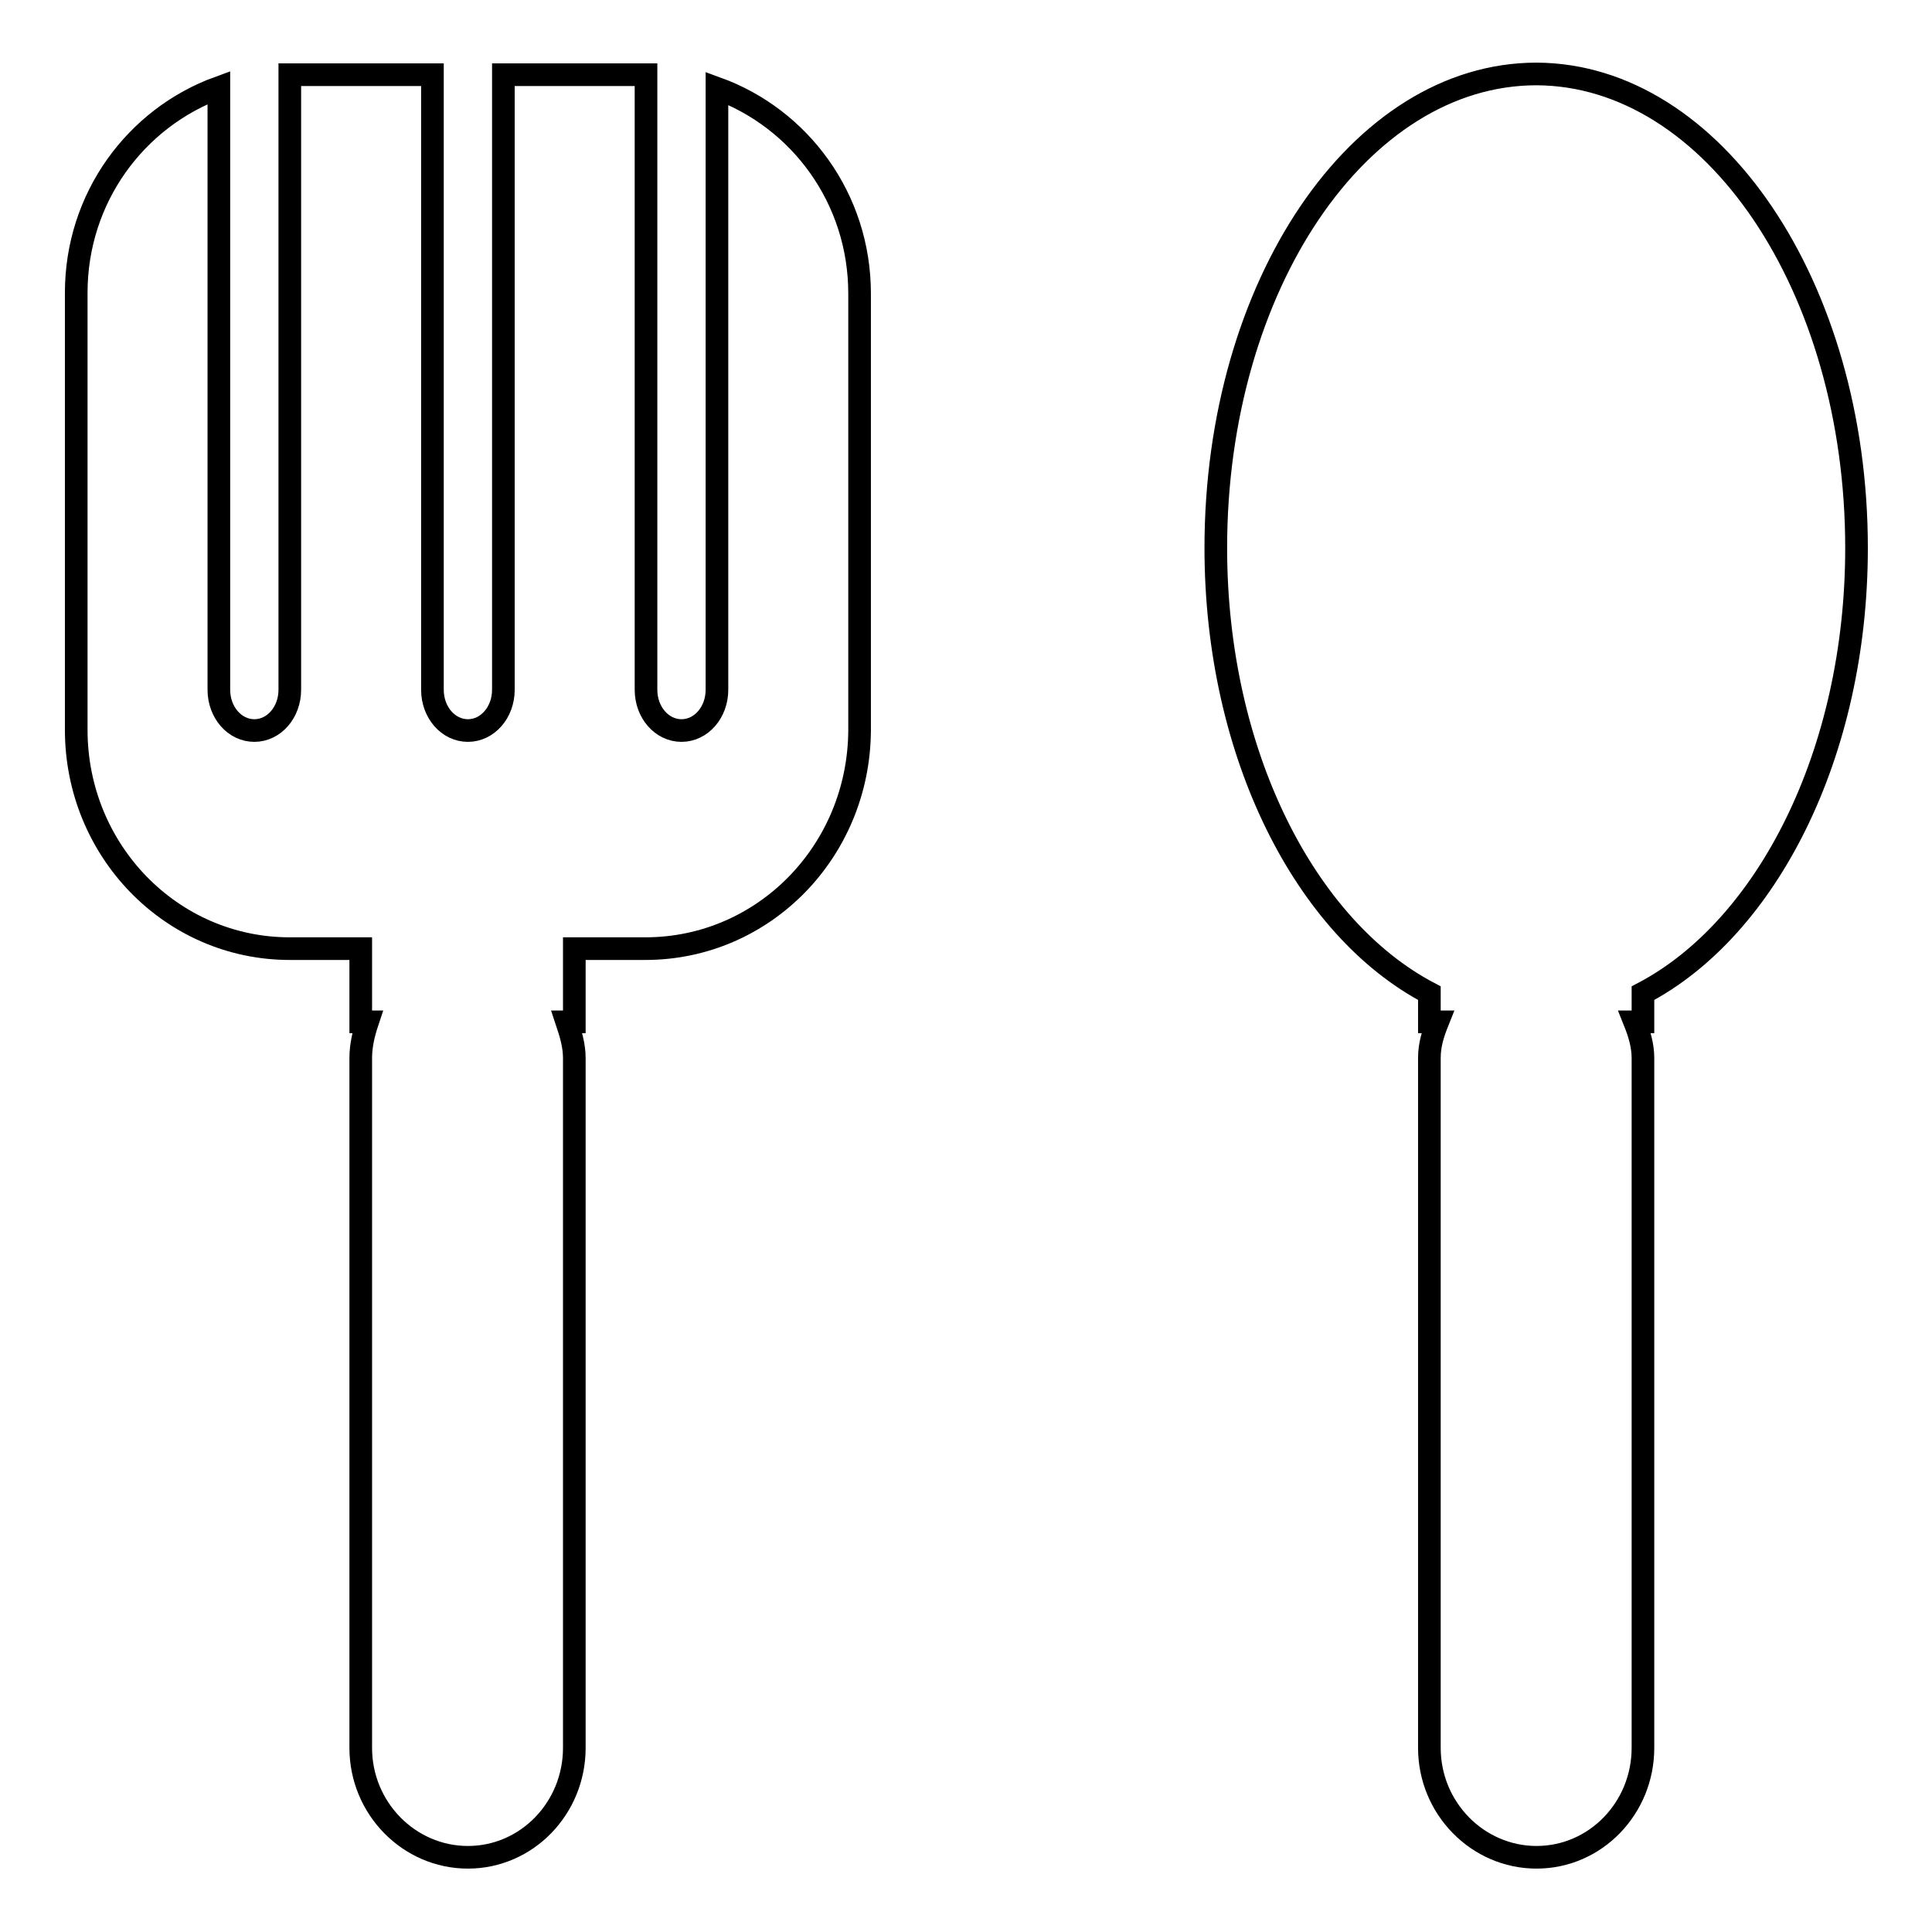 <?xml version="1.0" encoding="utf-8"?>
<!-- Svg Vector Icons : http://www.onlinewebfonts.com/icon -->
<!DOCTYPE svg PUBLIC "-//W3C//DTD SVG 1.1//EN" "http://www.w3.org/Graphics/SVG/1.1/DTD/svg11.dtd">
<svg version="1.1" xmlns="http://www.w3.org/2000/svg" xmlns:xlink="http://www.w3.org/1999/xlink" x="0px" y="0px" viewBox="0 0 256 256" enable-background="new 0 0 256 256" xml:space="preserve">
<g><g><path stroke-width="3" fill-opacity="0" stroke="#000000"  d="M217.7,131.6v3.8h-1.1c0.6,1.5,1.1,3.1,1.1,4.8v91.4c0,8-6.3,14.5-14.1,14.5c-7.8,0-14.2-6.5-14.2-14.5v-91.4c0-1.8,0.5-3.3,1.1-4.8h-1.1v-3.8c-16.4-8.6-28.3-31.7-28.3-59c0-34.7,19-62.8,42.5-62.8C227,9.9,246,38,246,72.6C246,99.9,234.1,123,217.7,131.6L217.7,131.6z M85.5,125.7h-9.4v9.7h-1c0.5,1.5,1,3.1,1,4.8v91.4c0,8-6.3,14.5-14.1,14.5c-7.8,0-14.2-6.5-14.2-14.5v-91.4c0-1.7,0.4-3.3,0.9-4.8h-0.9v-9.7h-9.4c-15.7,0-28.3-13-28.3-29V38.8c0-12.6,7.9-23.2,18.9-27.2v79.8c0,3,2.1,5.4,4.7,5.4c2.6,0,4.7-2.4,4.7-5.4V9.9h18.9v81.5c0,3,2.1,5.4,4.7,5.4s4.7-2.4,4.7-5.4V9.9h18.9v81.5c0,3,2.1,5.4,4.7,5.4s4.7-2.4,4.7-5.4V11.7c11,4,18.9,14.6,18.9,27.2v57.9C113.8,112.8,101.2,125.7,85.5,125.7L85.5,125.7z"/></g></g>
</svg>